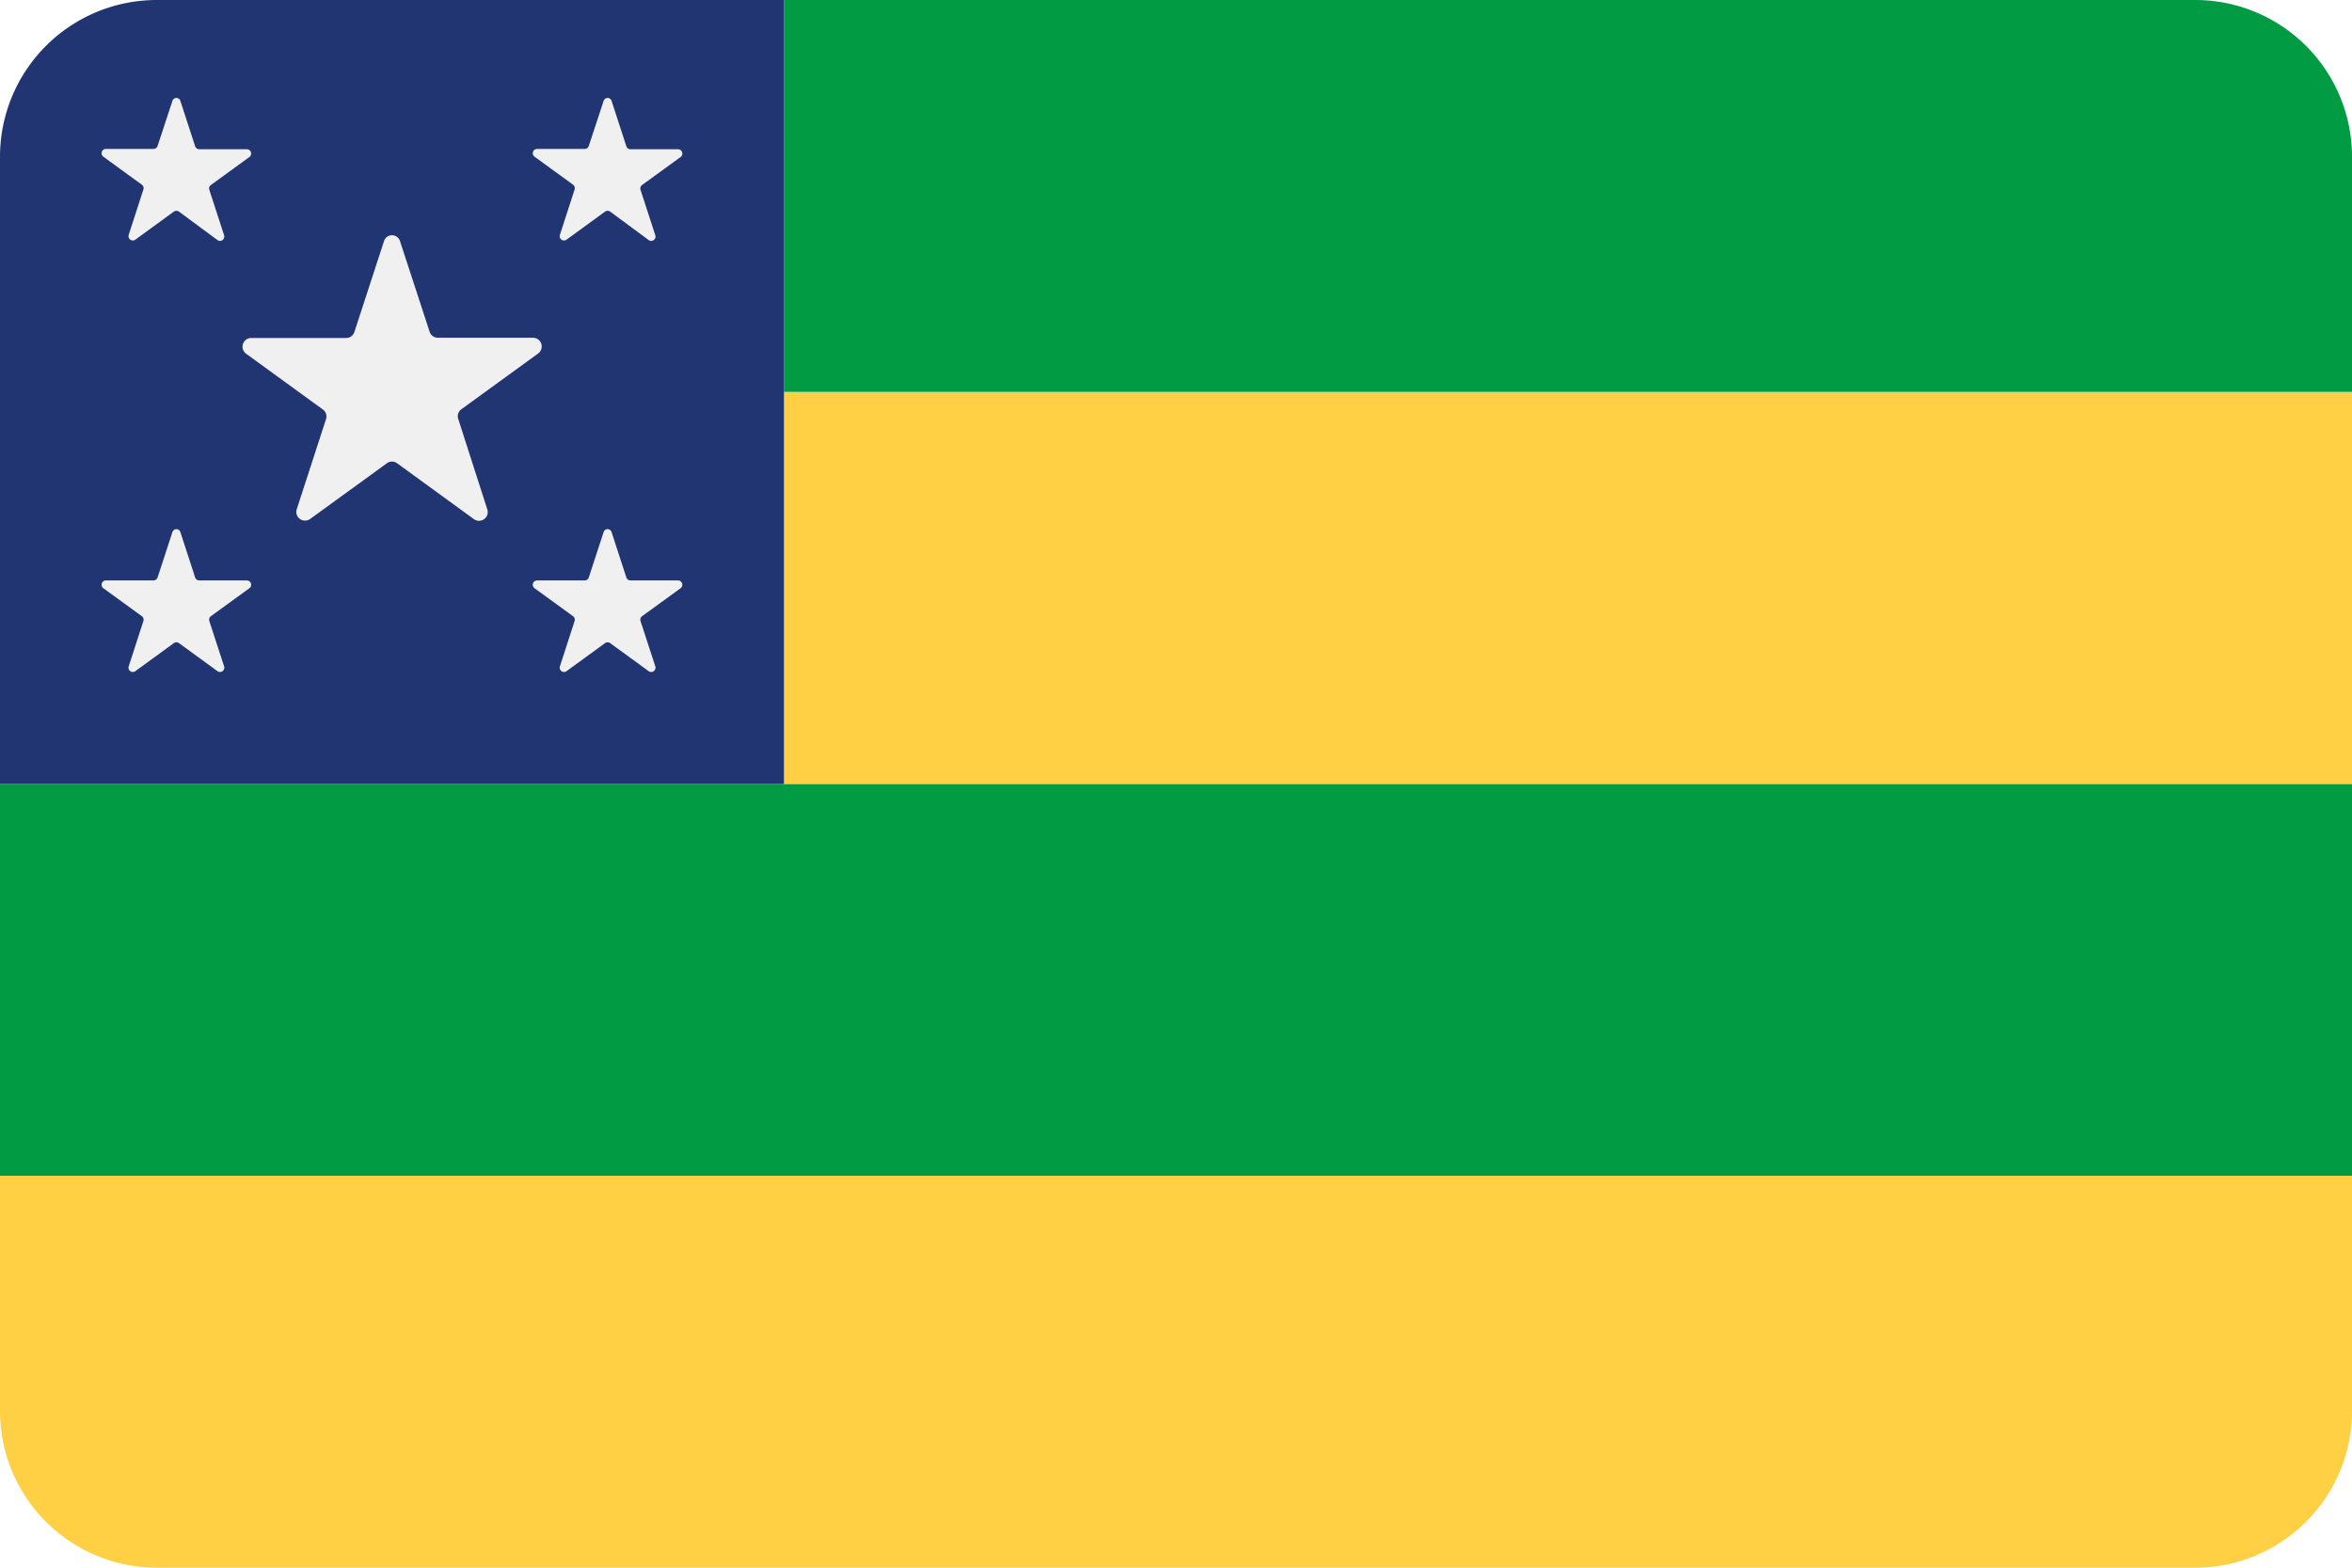 <?xml version="1.0" encoding="UTF-8"?> <svg xmlns="http://www.w3.org/2000/svg" viewBox="0 0 300 200"><defs><style>.cls-1{fill:#ffcf44;}.cls-2{fill:#009b43;}.cls-3{fill:#213572;}.cls-4{fill:#f0f0f0;}.cls-5{fill:none;}</style></defs><title>27-sergipe-rounded</title><g id="rounded"><path class="cls-1" d="M20,200H280a20,20,0,0,0,20-20V150H0v30A20,20,0,0,0,20,200Z"></path><rect class="cls-2" y="100" width="300" height="50"></rect><rect class="cls-1" x="100" y="50.02" width="200" height="50"></rect><path class="cls-2" d="M100,50H300V20A20,20,0,0,0,280,0H100Z"></path><path class="cls-3" d="M20,0h80a0,0,0,0,1,0,0V100a0,0,0,0,1,0,0H0a0,0,0,0,1,0,0V20A20,20,0,0,1,20,0Z"></path><path class="cls-4" d="M51,30.7,54.8,42.33a1.11,1.11,0,0,0,1.05.76H68a1.11,1.11,0,0,1,.65,2l-9.8,7.12a1.1,1.1,0,0,0-.4,1.24L62.16,65a1.11,1.11,0,0,1-1.7,1.24L50.65,59.1a1.11,1.11,0,0,0-1.3,0l-9.81,7.12A1.11,1.11,0,0,1,37.84,65l3.74-11.52a1.1,1.1,0,0,0-.4-1.24l-9.8-7.12a1.11,1.11,0,0,1,.65-2H44.15a1.11,1.11,0,0,0,1.05-.76L49,30.7a1.07,1.07,0,0,1,2,0"></path><circle class="cls-5" cx="50" cy="50.04" r="20"></circle><path class="cls-4" d="M78,12.85l1.89,5.81a.55.55,0,0,0,.53.38h6.06a.55.55,0,0,1,.32,1l-4.9,3.56a.55.55,0,0,0-.2.62L83.58,30a.55.55,0,0,1-.85.62L77.83,27a.57.57,0,0,0-.66,0l-4.9,3.57a.55.55,0,0,1-.85-.62l1.87-5.77a.56.56,0,0,0-.2-.62L68.19,20a.55.55,0,0,1,.32-1h6.06a.55.55,0,0,0,.53-.38L77,12.85a.53.53,0,0,1,1,0"></path><circle class="cls-5" cx="77.5" cy="22.51" r="10"></circle><path class="cls-4" d="M23,12.85l1.89,5.81a.55.55,0,0,0,.53.38h6.06a.55.55,0,0,1,.32,1l-4.9,3.56a.55.55,0,0,0-.2.62L28.58,30a.55.55,0,0,1-.85.62L22.83,27a.57.57,0,0,0-.66,0l-4.9,3.57a.55.55,0,0,1-.85-.62l1.87-5.77a.56.56,0,0,0-.2-.62L13.19,20a.55.55,0,0,1,.32-1h6.06a.55.55,0,0,0,.53-.38L22,12.85a.53.53,0,0,1,1,0"></path><circle class="cls-5" cx="22.5" cy="22.51" r="10"></circle><path class="cls-4" d="M78,67.86l1.89,5.81a.55.55,0,0,0,.53.38h6.06a.55.55,0,0,1,.32,1l-4.9,3.56a.55.55,0,0,0-.2.62L83.58,85a.55.55,0,0,1-.85.62l-4.9-3.57a.57.57,0,0,0-.66,0l-4.9,3.57a.55.55,0,0,1-.85-.62l1.87-5.77a.56.56,0,0,0-.2-.62l-4.9-3.56a.55.55,0,0,1,.32-1h6.06a.55.55,0,0,0,.53-.38L77,67.86a.53.53,0,0,1,1,0"></path><circle class="cls-5" cx="77.5" cy="77.52" r="10"></circle><path class="cls-4" d="M23,67.86l1.89,5.81a.55.55,0,0,0,.53.38h6.06a.55.55,0,0,1,.32,1l-4.9,3.56a.55.55,0,0,0-.2.62L28.58,85a.55.55,0,0,1-.85.62l-4.9-3.57a.57.57,0,0,0-.66,0l-4.9,3.57a.55.55,0,0,1-.85-.62l1.87-5.77a.56.56,0,0,0-.2-.62l-4.9-3.56a.55.55,0,0,1,.32-1h6.06a.55.55,0,0,0,.53-.38L22,67.86a.53.53,0,0,1,1,0"></path><circle class="cls-5" cx="22.5" cy="77.52" r="10"></circle></g></svg> 